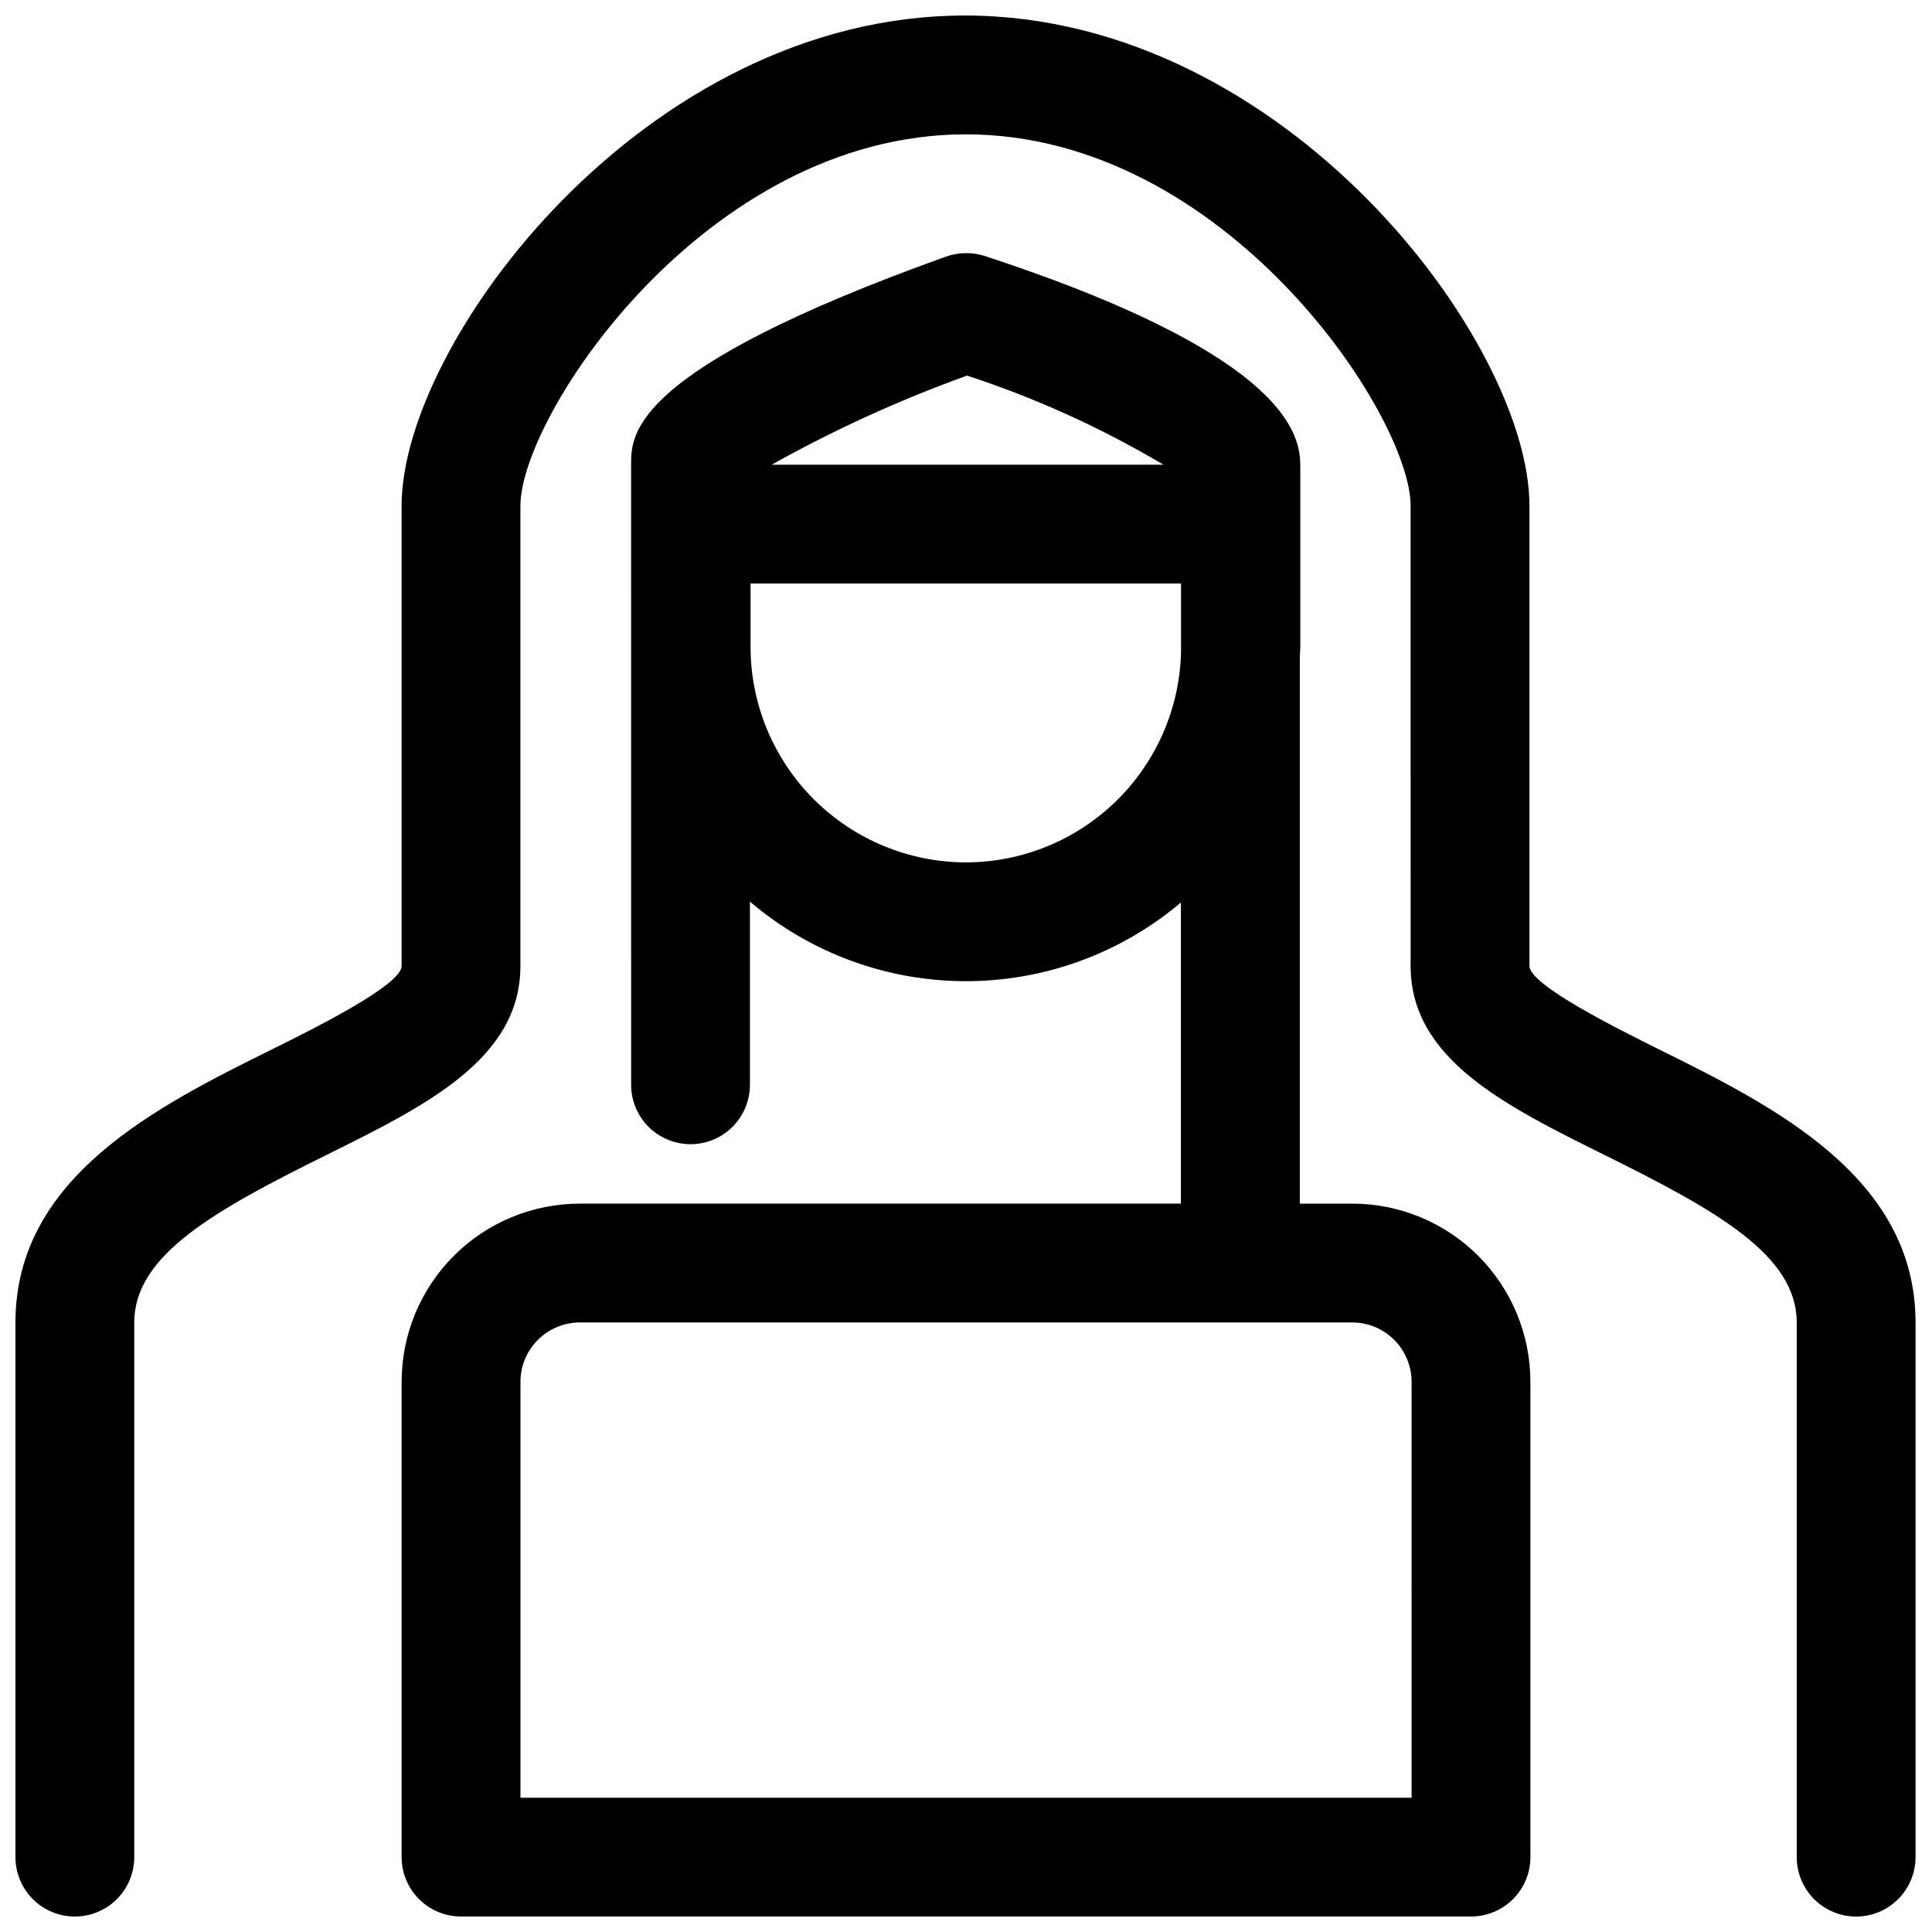 <?xml version="1.0" encoding="UTF-8"?>
<!-- Uploaded to: SVG Repo, www.svgrepo.com, Generator: SVG Repo Mixer Tools -->
<svg width="800px" height="800px" version="1.1" viewBox="144 144 512 512" xmlns="http://www.w3.org/2000/svg">
 <defs>
  <clipPath id="b">
   <path d="m250 211h300v440.9h-300z"/>
  </clipPath>
  <clipPath id="a">
   <path d="m148.09 148.09h503.81v503.81h-503.81z"/>
  </clipPath>
 </defs>
 <g>
  <g clip-path="url(#b)">
   <path d="m502.34 462.98h-13.871v-144.96c0-0.867 0.125-1.715 0.125-2.582v-47.359c0-7.117 0-28.781-83.555-56.223-3.371-1.074-7-1.027-10.344 0.145-83.445 29.914-83.445 46.949-83.445 55.105l0.004 164.38c0 5.625 3 10.82 7.871 13.633s10.875 2.812 15.746 0c4.871-2.812 7.871-8.008 7.871-13.633v-48.539c15.922 13.566 36.141 21.035 57.059 21.078 20.918 0.043 41.172-7.344 57.148-20.844v79.793h-159.28c-12.527 0-24.543 4.973-33.398 13.832-8.859 8.859-13.836 20.871-13.836 33.398v125.95c0 4.176 1.66 8.18 4.613 11.133 2.949 2.953 6.957 4.609 11.133 4.609h267.65c4.176 0 8.18-1.656 11.133-4.609s4.609-6.957 4.609-11.133v-125.95c0-12.527-4.977-24.539-13.832-33.398-8.859-8.859-20.871-13.832-33.398-13.832zm-102.05-219.44c18.16 5.938 35.609 13.859 52.035 23.613h-103.82c16.582-9.281 33.902-17.18 51.781-23.613zm-0.281 129c-15.141-0.016-29.656-6.035-40.363-16.742-10.703-10.703-16.727-25.219-16.742-40.359v-16.801h114.08v18.09c-0.336 14.898-6.484 29.074-17.129 39.504-10.648 10.43-24.945 16.281-39.848 16.309zm118.08 247.88h-236.16v-110.21c0-4.176 1.66-8.18 4.613-11.133 2.949-2.953 6.957-4.613 11.133-4.613h204.67c4.176 0 8.18 1.66 11.133 4.613s4.609 6.957 4.609 11.133z"/>
  </g>
  <g clip-path="url(#a)">
   <path d="m583.26 421.9c-10.074-5.039-33.941-16.816-33.941-21.898v-122c0-43.266-64.551-129.79-149.46-129.89-84.91-0.094-149.43 86.578-149.43 129.89v122c0 5.086-23.805 16.863-33.961 21.898-30.465 15.082-68.375 33.867-68.375 72.562v141.7c0 5.625 3 10.82 7.871 13.633s10.875 2.812 15.746 0c4.871-2.812 7.871-8.008 7.871-13.633v-141.7c0-17.773 21.082-29.598 50.867-44.352 26.469-13.113 51.469-25.488 51.469-50.109v-122c0-23.742 48.949-98.32 117.94-98.398 68.992-0.078 117.97 74.66 117.97 98.398l0.004 122c0 24.625 24.984 37 51.453 50.113 29.789 14.754 50.867 26.574 50.867 44.352v141.7c0 5.625 3 10.82 7.871 13.633 4.871 2.812 10.871 2.812 15.742 0 4.875-2.812 7.875-8.008 7.875-13.633v-141.7c0-38.695-37.914-57.48-68.379-72.562z"/>
  </g>
 </g>
</svg>